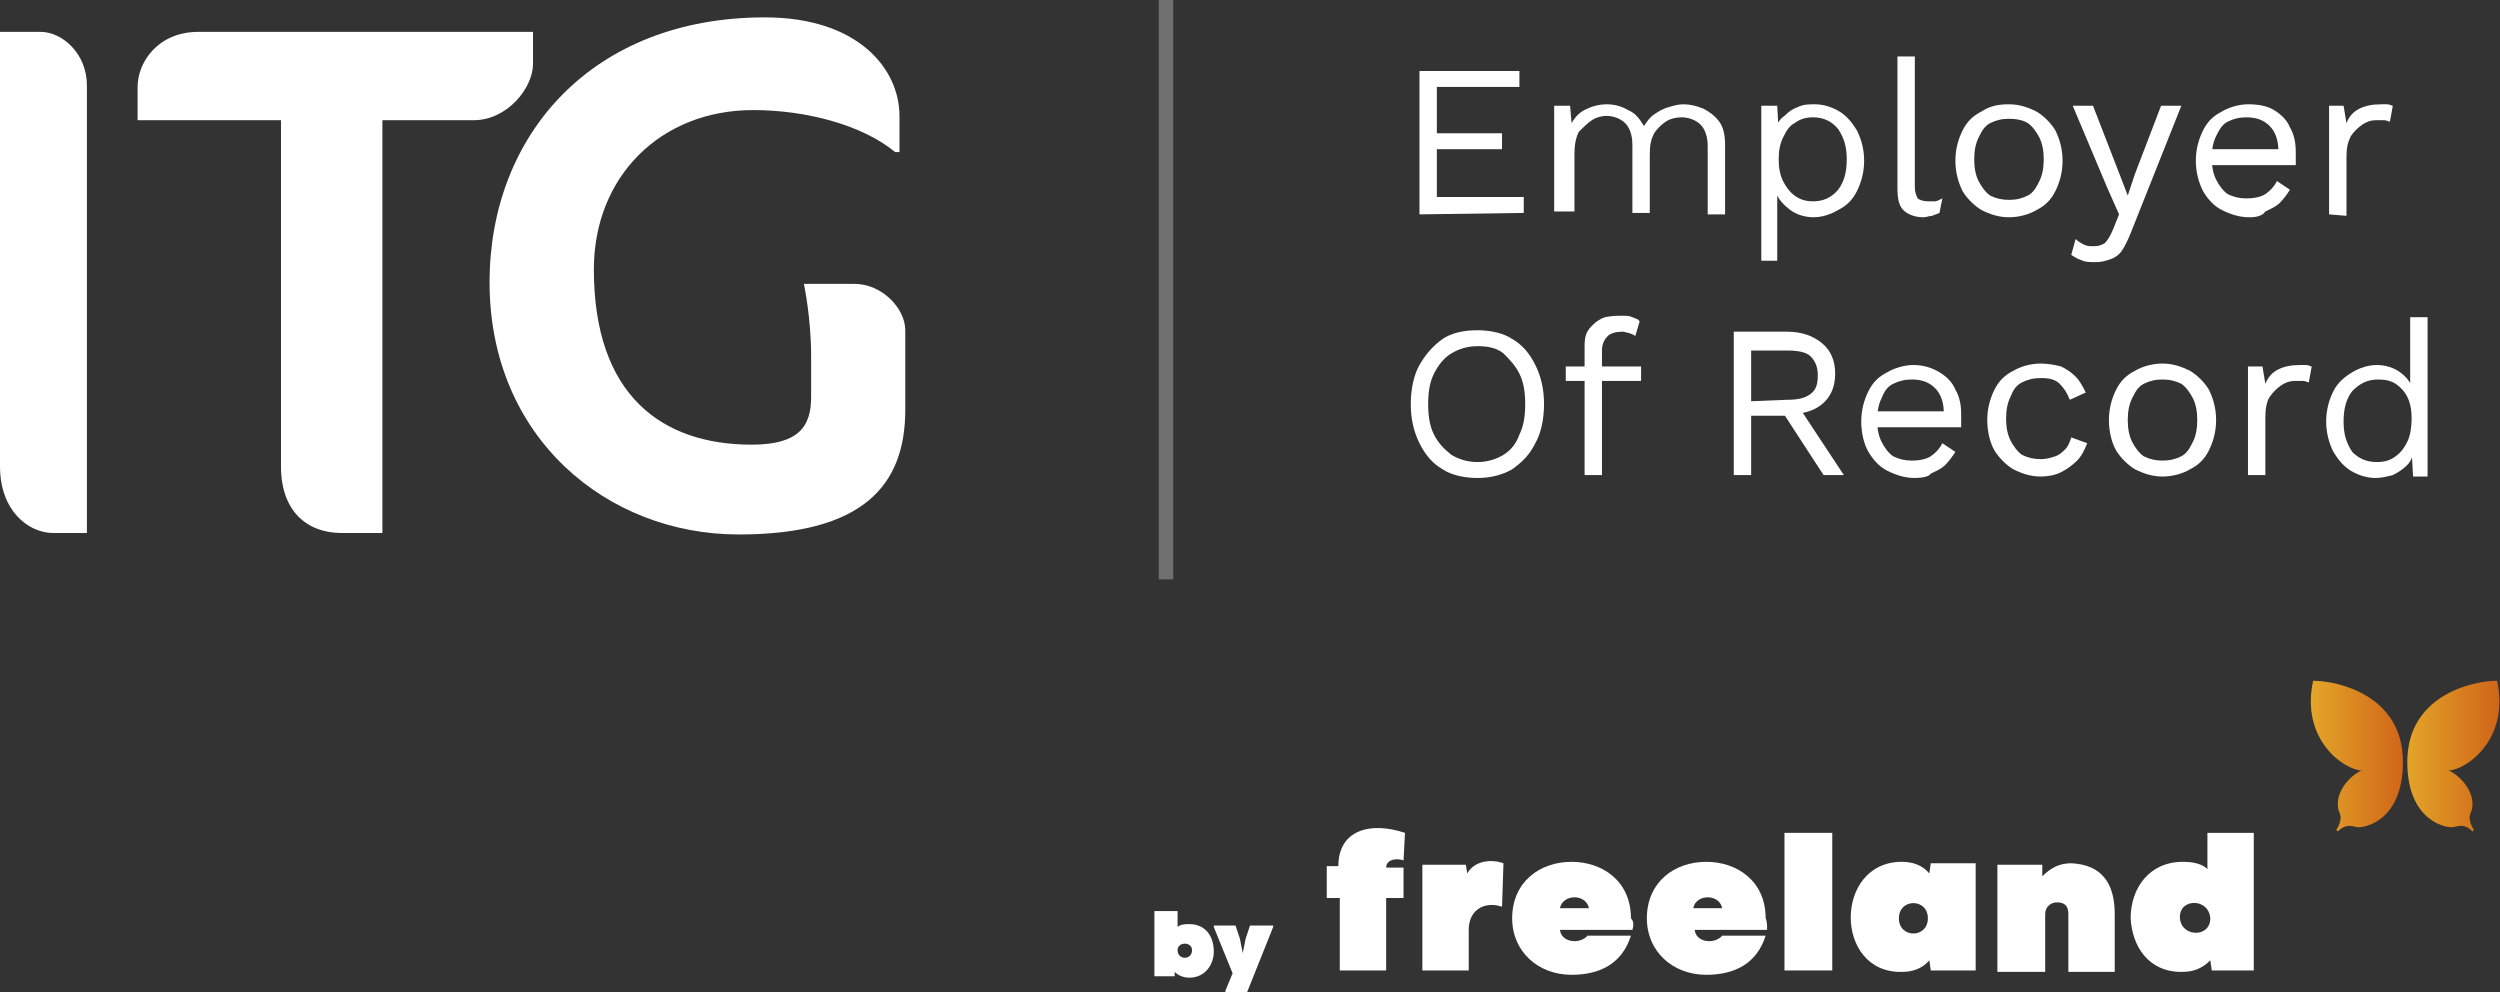 <?xml version="1.0" encoding="utf-8"?>
<!-- Generator: $$$/GeneralStr/196=Adobe Illustrator 27.6.0, SVG Export Plug-In . SVG Version: 6.00 Build 0)  -->
<svg version="1.1" id="Calque_1" xmlns="http://www.w3.org/2000/svg" xmlns:xlink="http://www.w3.org/1999/xlink" x="0px" y="0px"
	 viewBox="0 0 172.6 68.5" style="enable-background:new 0 0 172.6 68.5;" xml:space="preserve">
<rect x="0" y="0" width="172.6" height="68.5" fill="#333333" stroke="none"/>
<style type="text/css">
	.st0{display:none;fill:#FFFFFF;}
	.st1{opacity:0.3;fill:#FFFFFF;enable-background:new    ;}
	.st2{fill:#FFFFFF;}
	.st3{fill:url(#SVGID_1_);}
	.st4{fill:url(#SVGID_00000070080579365253057440000007110855061575858612_);}
</style>
<g id="Calque_1_00000089565801599530456940000001196452617166769554_">
	<path class="st0" d="M104.9,12.9v1h-6.4V4.8h1.1V13h5.3V12.9z M112.8,10.9h-5.3c0.1,0.7,0.3,1.3,0.7,1.7c0.4,0.4,0.9,0.6,1.6,0.6
		c0.5,0,0.9-0.1,1.3-0.3c0.3-0.2,0.6-0.4,0.7-0.8l0.9,0.5c-0.3,0.5-0.7,0.9-1.1,1.1c-0.5,0.3-1.1,0.4-1.8,0.4c-1.1,0-1.9-0.3-2.5-1
		c-0.6-0.6-0.9-1.5-0.9-2.7s0.3-2,0.9-2.7c0.6-0.6,1.4-1,2.4-1c0.7,0,1.2,0.1,1.7,0.4c0.5,0.3,0.8,0.7,1.1,1.2
		c0.2,0.5,0.4,1,0.4,1.7C112.8,10.4,112.8,10.7,112.8,10.9z M108.2,8.4c-0.4,0.4-0.6,0.9-0.7,1.5h4.2c-0.1-0.7-0.3-1.2-0.6-1.5
		c-0.4-0.4-0.8-0.6-1.4-0.6S108.6,8,108.2,8.4z M126.1,5.5c0.6,0.5,0.9,1.2,0.9,2.1c0,0.9-0.3,1.5-0.9,2.1c-0.6,0.6-1.3,0.8-2.3,0.8
		h-2.1V14h-1.1V4.8h3.3C124.8,4.8,125.5,5,126.1,5.5z M125.3,8.9c0.3-0.3,0.5-0.7,0.5-1.3c0-0.6-0.2-1-0.5-1.3s-0.9-0.4-1.6-0.4h-2
		v3.5h2C124.4,9.3,124.9,9.2,125.3,8.9z M134.6,7.8c0.6,0.6,0.9,1.5,0.9,2.7s-0.3,2-0.9,2.7c-0.6,0.6-1.4,1-2.5,1s-1.9-0.3-2.5-1
		c-0.6-0.6-0.9-1.5-0.9-2.7s0.3-2,0.9-2.7c0.6-0.6,1.4-1,2.5-1S134,7.2,134.6,7.8z M130.4,8.5c-0.4,0.5-0.6,1.1-0.6,2s0.2,1.5,0.6,2
		c0.4,0.5,1,0.7,1.7,0.7s1.3-0.2,1.7-0.7s0.6-1.1,0.6-2s-0.2-1.5-0.6-2c-0.4-0.5-1-0.7-1.7-0.7S130.8,8.1,130.4,8.5z M142.1,7
		l-0.2,1.1c-0.2-0.1-0.5-0.2-0.9-0.2c-0.3,0-0.6,0.1-0.9,0.3s-0.5,0.4-0.7,0.8c-0.2,0.3-0.3,0.8-0.3,1.3V14H138V7h0.9l0.1,1.1
		c0.4-0.9,1.1-1.3,2.2-1.3C141.6,6.9,141.9,6.9,142.1,7z M147.9,13.5c-0.5,0.4-1.1,0.6-1.8,0.6c-0.6,0-1-0.2-1.4-0.5
		s-0.5-0.8-0.6-1.4V8h-1.4V7h1.4V5.3l1.2-0.3v2h2.6v1h-2.6v4.1c0,0.3,0.1,0.6,0.3,0.8c0.2,0.2,0.4,0.3,0.8,0.3s0.8-0.2,1.2-0.5
		C147.6,12.7,147.9,13.5,147.9,13.5z M156.1,13.1L156,14c-0.3,0.1-0.5,0.1-0.8,0.1c-0.4,0-0.7-0.1-0.9-0.2c-0.2-0.2-0.3-0.4-0.4-0.8
		c-0.2,0.3-0.5,0.6-0.9,0.8c-0.4,0.2-0.9,0.3-1.3,0.3c-0.7,0-1.3-0.2-1.7-0.5s-0.7-0.8-0.7-1.4c0-0.5,0.2-1,0.7-1.4s1.1-0.7,2-0.8
		l1.9-0.3V9.4c0-0.5-0.1-0.8-0.4-1.1c-0.3-0.3-0.7-0.4-1.2-0.4s-0.9,0.1-1.2,0.3s-0.6,0.6-0.8,1l-0.8-0.6c0.2-0.5,0.5-0.9,1-1.2
		c0.5-0.4,1.1-0.5,1.8-0.5c0.8,0,1.5,0.2,2,0.6c0.5,0.4,0.8,1,0.8,1.8v3.4c0,0.2,0,0.3,0.1,0.4s0.2,0.1,0.4,0.1
		C155.7,13.2,155.9,13.2,156.1,13.1L156.1,13.1z M153.3,12.7c0.4-0.3,0.6-0.6,0.6-1.1v-1l-1.6,0.4c-0.6,0.1-1.1,0.3-1.4,0.5
		c-0.3,0.2-0.5,0.5-0.5,0.8s0.1,0.5,0.3,0.7s0.5,0.2,0.9,0.2C152.3,13.2,152.8,13,153.3,12.7z M163.5,13.6c0.4,0.3,0.6,0.7,0.6,1.2
		c0,0.4-0.2,0.8-0.5,1.2c-0.3,0.3-0.7,0.6-1.3,0.8c-0.5,0.2-1.1,0.3-1.7,0.3c-1.1,0-1.9-0.2-2.4-0.5s-0.8-0.8-0.8-1.3
		c0-0.3,0.1-0.6,0.3-0.8s0.5-0.4,0.9-0.5c-0.3-0.1-0.5-0.3-0.7-0.5s-0.3-0.5-0.3-0.8s0.1-0.6,0.3-0.9c0.2-0.2,0.4-0.4,0.8-0.5
		c-0.3-0.2-0.6-0.5-0.8-0.8s-0.3-0.7-0.3-1.1c0-0.5,0.1-0.9,0.4-1.2c0.2-0.4,0.6-0.6,1-0.8c0.5-0.4,1-0.5,1.6-0.5
		c0.5,0,1,0.1,1.4,0.3c0.3-1,0.9-1.4,2-1.4l0.3,1c-0.9,0-1.5,0.3-1.7,0.8c0.3,0.2,0.5,0.5,0.7,0.8s0.2,0.6,0.2,1
		c0,0.5-0.1,0.9-0.4,1.2c-0.2,0.4-0.6,0.6-1,0.8s-0.9,0.3-1.5,0.3c-0.4,0-0.8,0-1.1-0.1c-0.3,0.1-0.5,0.2-0.6,0.3s-0.2,0.3-0.2,0.6
		c0,0.2,0.1,0.4,0.3,0.6s0.4,0.2,0.7,0.2h2.3C162.6,13.1,163.2,13.3,163.5,13.6z M162.4,15.7c0.4-0.2,0.6-0.5,0.6-0.8
		s-0.1-0.5-0.3-0.6s-0.6-0.2-1.1-0.2h-1.9c-0.4,0-0.8,0.1-1,0.2c-0.2,0.2-0.3,0.4-0.3,0.6c0,0.4,0.2,0.6,0.6,0.8
		c0.4,0.2,1,0.3,1.7,0.3C161.5,16.1,162,16,162.4,15.7z M159.4,8.2c-0.3,0.3-0.5,0.6-0.5,1s0.2,0.8,0.5,1.1s0.7,0.4,1.2,0.4
		s0.9-0.1,1.2-0.4s0.5-0.6,0.5-1.1c0-0.4-0.2-0.8-0.5-1c-0.3-0.3-0.7-0.4-1.2-0.4S159.7,7.9,159.4,8.2z M172,10.9h-5.3
		c0.1,0.7,0.3,1.3,0.7,1.7s0.9,0.6,1.6,0.6c0.5,0,0.9-0.1,1.3-0.3c0.3-0.2,0.6-0.4,0.7-0.8l0.9,0.5c-0.3,0.5-0.7,0.9-1.1,1.1
		c-0.5,0.3-1.1,0.4-1.8,0.4c-1.1,0-1.9-0.3-2.5-1c-0.6-0.6-0.9-1.5-0.9-2.7s0.3-2,0.9-2.7c0.6-0.6,1.4-1,2.4-1
		c0.7,0,1.2,0.1,1.7,0.4c0.5,0.3,0.8,0.7,1.1,1.2c0.2,0.5,0.4,1,0.4,1.7C172.1,10.4,172.1,10.7,172,10.9L172,10.9z M167.5,8.4
		c-0.4,0.4-0.6,0.9-0.7,1.5h4.2c-0.1-0.7-0.3-1.2-0.6-1.5C170,8,169.5,7.8,169,7.8C168.3,7.8,167.8,8,167.5,8.4z M105,25.6l-1,0.8
		c-0.3-0.6-0.6-1.1-1-1.3c-0.4-0.3-0.9-0.4-1.6-0.4s-1.3,0.1-1.7,0.4c-0.4,0.3-0.6,0.7-0.6,1.1c0,0.3,0.1,0.5,0.2,0.7
		c0.2,0.2,0.4,0.4,0.8,0.5s0.9,0.3,1.5,0.4c1.2,0.2,2.1,0.5,2.6,0.9s0.8,1,0.8,1.7c0,0.5-0.1,1-0.4,1.4s-0.7,0.7-1.3,0.9
		c-0.5,0.2-1.2,0.3-1.9,0.3c-0.9,0-1.7-0.2-2.4-0.5c-0.7-0.4-1.2-0.8-1.5-1.5l1-0.8c0.3,0.6,0.6,1,1.1,1.3s1.1,0.5,1.8,0.5
		s1.3-0.1,1.7-0.4c0.4-0.3,0.6-0.6,0.6-1.1c0-0.4-0.2-0.7-0.6-1c-0.4-0.2-1-0.4-2-0.6c-1.2-0.2-2.1-0.5-2.6-0.9s-0.8-1-0.8-1.7
		c0-0.5,0.1-1,0.4-1.4s0.7-0.8,1.2-1s1.1-0.4,1.8-0.4C103.1,23.6,104.3,24.3,105,25.6z M113.8,32.1l-0.1,0.9
		c-0.3,0.1-0.5,0.1-0.8,0.1c-0.4,0-0.7-0.1-0.9-0.2c-0.2-0.2-0.3-0.4-0.4-0.8c-0.2,0.3-0.5,0.6-0.9,0.8s-0.9,0.3-1.3,0.3
		c-0.7,0-1.3-0.2-1.7-0.5c-0.4-0.3-0.7-0.8-0.7-1.4c0-0.5,0.2-1,0.7-1.4s1.1-0.7,2-0.8l1.9-0.3v-0.4c0-0.5-0.1-0.8-0.4-1.1
		s-0.7-0.4-1.2-0.4s-0.9,0.1-1.2,0.3c-0.3,0.2-0.6,0.6-0.8,1l-0.8-0.6c0.2-0.5,0.5-0.9,1-1.2s1.1-0.5,1.8-0.5c0.8,0,1.5,0.2,2,0.6
		c0.5,0.4,0.8,1,0.8,1.8v3.4c0,0.2,0,0.3,0.1,0.4c0.1,0.1,0.2,0.1,0.4,0.1S113.6,32.2,113.8,32.1z M110.9,31.7
		c0.4-0.3,0.6-0.6,0.6-1.1v-1L110,30c-0.6,0.1-1.1,0.3-1.4,0.5s-0.5,0.5-0.5,0.8s0.1,0.5,0.3,0.7c0.2,0.2,0.5,0.2,0.9,0.2
		C110,32.2,110.5,32,110.9,31.7z M116.8,31.1c0,0.4,0.1,0.6,0.2,0.7c0.1,0.1,0.3,0.2,0.6,0.2h0.5c0.1,0,0.3-0.1,0.5-0.2l-0.2,1.1
		c-0.3,0.1-0.7,0.2-1,0.2c-0.6,0-1-0.2-1.3-0.5s-0.4-0.8-0.4-1.4v-8.5h1.1C116.8,22.7,116.8,31.1,116.8,31.1z M126.7,32.1l-0.1,0.9
		c-0.3,0.1-0.5,0.1-0.8,0.1c-0.4,0-0.7-0.1-0.9-0.2c-0.2-0.2-0.3-0.4-0.4-0.8c-0.2,0.3-0.5,0.6-0.9,0.8s-0.9,0.3-1.3,0.3
		c-0.7,0-1.3-0.2-1.7-0.5s-0.7-0.8-0.7-1.4c0-0.5,0.2-1,0.7-1.4s1.1-0.7,2-0.8l1.9-0.3v-0.4c0-0.5-0.1-0.8-0.4-1.1s-0.7-0.4-1.2-0.4
		s-0.9,0.1-1.2,0.3s-0.6,0.6-0.8,1l-0.9-0.6c0.2-0.5,0.5-0.9,1-1.2s1.1-0.5,1.8-0.5c0.8,0,1.5,0.2,2,0.6c0.5,0.4,0.8,1,0.8,1.8v3.4
		c0,0.2,0,0.3,0.1,0.4c0.1,0.1,0.2,0.1,0.4,0.1C126.3,32.2,126.5,32.2,126.7,32.1z M123.8,31.7c0.4-0.3,0.6-0.6,0.6-1.1v-1l-1.5,0.4
		c-0.6,0.1-1.1,0.3-1.4,0.5c-0.3,0.2-0.5,0.4-0.5,0.8c0,0.3,0.1,0.5,0.3,0.7s0.5,0.2,0.9,0.2C122.9,32.2,123.4,32,123.8,31.7z
		 M132.7,26l-0.2,1.1c-0.2-0.1-0.5-0.2-0.9-0.2c-0.3,0-0.6,0.1-0.9,0.3c-0.3,0.2-0.5,0.4-0.7,0.8c-0.2,0.3-0.3,0.8-0.3,1.3V33h-1.1
		v-7h0.9l0.2,1.1c0.4-0.9,1.1-1.3,2.2-1.3C132.3,25.9,132.5,25.9,132.7,26z M134.6,24.4c-0.2-0.2-0.2-0.4-0.2-0.6s0.1-0.5,0.2-0.6
		c0.2-0.2,0.4-0.2,0.6-0.2s0.5,0.1,0.6,0.2s0.2,0.4,0.2,0.6c0,0.2-0.1,0.5-0.2,0.6c-0.2,0.2-0.4,0.2-0.6,0.2S134.8,24.6,134.6,24.4z
		 M135.8,33h-1.1v-7h1.1V33z M145,32.1l-0.1,0.9c-0.3,0.1-0.5,0.1-0.8,0.1c-0.4,0-0.7-0.1-0.9-0.2c-0.2-0.2-0.3-0.4-0.4-0.8
		c-0.2,0.3-0.5,0.6-0.9,0.8s-0.9,0.3-1.3,0.3c-0.7,0-1.3-0.2-1.7-0.5s-0.7-0.8-0.7-1.4c0-0.5,0.2-1,0.7-1.4s1.1-0.7,2-0.8l1.9-0.3
		v-0.4c0-0.5-0.1-0.8-0.4-1.1c-0.3-0.3-0.7-0.4-1.2-0.4s-0.9,0.1-1.2,0.3s-0.6,0.6-0.8,1l-0.8-0.6c0.2-0.5,0.5-0.9,1-1.2
		s1.1-0.5,1.8-0.5c0.8,0,1.5,0.2,2,0.6c0.5,0.4,0.8,1,0.8,1.8v3.4c0,0.2,0,0.3,0.1,0.4c0.1,0.1,0.2,0.1,0.4,0.1
		C144.6,32.2,144.8,32.2,145,32.1L145,32.1z M142.2,31.7c0.4-0.3,0.6-0.6,0.6-1.1v-1l-1.6,0.4c-0.6,0.1-1.1,0.3-1.4,0.5
		c-0.3,0.2-0.5,0.5-0.5,0.8s0.1,0.5,0.3,0.7s0.5,0.2,0.9,0.2C141.2,32.2,141.7,32,142.2,31.7z M148,31.1c0,0.4,0.1,0.6,0.2,0.7
		s0.3,0.2,0.6,0.2h0.5c0.1,0,0.3-0.1,0.5-0.2l-0.2,1.1c-0.3,0.1-0.7,0.2-1,0.2c-0.6,0-1-0.2-1.3-0.5s-0.4-0.8-0.4-1.4v-8.5h1.1
		L148,31.1L148,31.1z"/>
	<path class="st1" d="M80,0h1v40h-1V0z"/>
	<path class="st2" d="M0,2.2v30c0,3,1.9,4.6,3.7,4.6H6V5.9c0-2.2-1.7-3.7-3.2-3.7H0z M13.7,2.2c-2.8,0-4.2,2.1-4.2,3.8v2.3h9.9v23.9
		c0,3.1,1.8,4.6,4.2,4.6h2.8V8.3h6.3c2.3,0,4.1-2.2,4.1-3.9V2.2H13.7z M33.8,19.5c0,10.7,8.1,17.4,17.2,17.4
		c8.6,0,11.5-3.4,11.5-8.6v-5.5c0-1.5-1.6-3.2-3.5-3.2h-3.5c0,0,0.5,2.3,0.5,5v2.8c0,2-0.8,3.3-4.1,3.3c-6.2,0-10.9-3.4-10.9-12.1
		c0-6.4,4.6-11,11-11c3.6,0,7.5,1,9.8,2.9h0.3V8c0-3.2-2.8-6.8-9.3-6.8C40.9,1.2,33.8,9.3,33.8,19.5"/>
</g>
<g id="Calque_2_00000050647007775745422630000014133020764121043841_">
	<g>
		<path class="st2" d="M98,14.8V4.9h6.9V6h-5.7v3.2h4.5v1.1h-4.5v3.3h6v1.1L98,14.8L98,14.8z"/>
		<path class="st2" d="M107.3,14.8V7.3h1.1l0.1,1.2c0.3-0.5,0.6-0.8,1.1-1c0.4-0.2,0.9-0.3,1.3-0.3c0.5,0,1,0.1,1.5,0.4
			c0.5,0.2,0.8,0.6,1.1,1.1c0.2-0.3,0.4-0.6,0.7-0.8c0.3-0.2,0.6-0.4,1-0.5c0.3-0.1,0.7-0.2,1-0.2c0.5,0,0.9,0.1,1.4,0.3
			c0.4,0.2,0.8,0.5,1.1,0.9c0.3,0.4,0.4,1,0.4,1.6v4.8h-1.2v-4.7c0-0.7-0.2-1.2-0.5-1.5s-0.8-0.5-1.3-0.5c-0.4,0-0.8,0.1-1.1,0.3
			s-0.6,0.5-0.8,0.8c-0.2,0.4-0.3,0.8-0.3,1.4v4.1h-1.2V10c0-0.7-0.2-1.2-0.5-1.5S111.4,8,110.9,8c-0.3,0-0.7,0.1-1,0.3
			c-0.3,0.2-0.6,0.5-0.9,0.8c-0.2,0.4-0.3,0.9-0.3,1.5v4h-1.4C107.3,14.6,107.3,14.8,107.3,14.8z"/>
		<path class="st2" d="M121.6,18V7.3h1.1l0.1,1.8l-0.2-0.2c0.1-0.4,0.3-0.7,0.6-0.9c0.3-0.3,0.6-0.5,0.9-0.6
			c0.4-0.2,0.8-0.2,1.2-0.2c0.6,0,1.2,0.2,1.7,0.5s0.9,0.8,1.2,1.3c0.3,0.6,0.5,1.3,0.5,2.1c0,0.8-0.2,1.5-0.5,2.1
			c-0.3,0.6-0.7,1-1.3,1.3c-0.5,0.3-1.1,0.5-1.7,0.5c-0.6,0-1.2-0.2-1.6-0.5s-0.8-0.7-1-1.2l0.1-0.2V18H121.6z M125.2,13.9
			c0.7,0,1.3-0.3,1.7-0.8s0.6-1.2,0.6-2.1s-0.2-1.5-0.6-2.1c-0.4-0.5-1-0.8-1.7-0.8c-0.5,0-0.9,0.1-1.3,0.4c-0.4,0.2-0.6,0.6-0.8,1
			s-0.3,0.9-0.3,1.5s0.1,1.1,0.3,1.5s0.5,0.8,0.8,1C124.3,13.8,124.7,13.9,125.2,13.9z"/>
		<path class="st2" d="M132.2,3.9v9c0,0.4,0.1,0.6,0.2,0.8c0.1,0.1,0.4,0.2,0.7,0.2c0.2,0,0.4,0,0.5,0s0.3-0.1,0.5-0.2l-0.2,1
			c-0.2,0.1-0.3,0.1-0.5,0.2c-0.2,0-0.4,0.1-0.6,0.1c-0.6,0-1.1-0.2-1.4-0.5c-0.3-0.3-0.4-0.8-0.4-1.5V3.9H132.2z"/>
		<path class="st2" d="M138.7,7.2c0.7,0,1.3,0.2,1.9,0.5c0.5,0.3,1,0.8,1.3,1.3c0.3,0.6,0.5,1.3,0.5,2.1s-0.2,1.5-0.5,2.1
			s-0.7,1-1.3,1.3c-0.5,0.3-1.2,0.5-1.9,0.5s-1.3-0.2-1.9-0.5c-0.5-0.3-1-0.8-1.3-1.3c-0.3-0.6-0.5-1.3-0.5-2.1s0.2-1.5,0.5-2.1
			s0.7-1,1.3-1.3C137.4,7.3,138,7.2,138.7,7.2z M138.7,8.2c-0.5,0-0.9,0.1-1.3,0.3c-0.4,0.2-0.6,0.6-0.8,1s-0.3,0.9-0.3,1.5
			s0.1,1.1,0.3,1.5s0.5,0.8,0.8,1c0.4,0.2,0.8,0.3,1.3,0.3s0.9-0.1,1.3-0.3c0.4-0.2,0.6-0.6,0.8-1s0.3-0.9,0.3-1.5s-0.1-1.1-0.3-1.5
			s-0.5-0.8-0.8-1S139.2,8.2,138.7,8.2z"/>
		<path class="st2" d="M150.6,7.3l-3.5,8.8c-0.2,0.5-0.4,0.9-0.6,1.2c-0.2,0.3-0.5,0.5-0.8,0.6s-0.6,0.2-1,0.2c-0.3,0-0.7,0-0.9-0.1
			c-0.3-0.1-0.5-0.2-0.8-0.4l0.3-1.1c0.2,0.2,0.4,0.3,0.6,0.4s0.4,0.1,0.7,0.1s0.5-0.1,0.7-0.2c0.2-0.2,0.4-0.5,0.6-1l0.4-1
			l-0.8-1.8l-2.4-5.7h1.4l1.9,4.9l0.5,1.3l0.5-1.5l1.8-4.7C149.2,7.3,150.6,7.3,150.6,7.3z"/>
		<path class="st2" d="M155.3,15c-0.7,0-1.3-0.2-1.9-0.5c-0.6-0.3-1-0.8-1.3-1.3c-0.3-0.6-0.5-1.3-0.5-2.1s0.2-1.5,0.5-2.1
			s0.7-1,1.3-1.3c0.5-0.3,1.2-0.5,1.8-0.5c0.7,0,1.3,0.1,1.8,0.4c0.5,0.3,0.9,0.7,1.1,1.2c0.3,0.5,0.4,1.1,0.4,1.7
			c0,0.2,0,0.3,0,0.5s0,0.3,0,0.4h-6.1v-1.1h5.5l-0.6,0.1c0-0.7-0.2-1.3-0.6-1.7c-0.4-0.4-0.9-0.6-1.6-0.6c-0.5,0-0.9,0.1-1.3,0.3
			c-0.4,0.2-0.6,0.6-0.8,1s-0.3,0.9-0.3,1.5s0.1,1.1,0.3,1.5s0.5,0.8,0.8,1c0.4,0.2,0.8,0.3,1.3,0.3s1-0.1,1.3-0.3
			c0.3-0.2,0.6-0.5,0.8-0.9l0.9,0.6c-0.2,0.3-0.4,0.6-0.7,0.9s-0.6,0.4-1,0.6C156.2,14.9,155.8,15,155.3,15z"/>
		<path class="st2" d="M160.8,14.8V7.3h1l0.2,1.2c0.2-0.5,0.5-0.8,0.9-1s0.9-0.3,1.5-0.3c0.1,0,0.3,0,0.4,0c0.2,0,0.3,0.1,0.4,0.1
			L165,8.4c-0.1,0-0.2-0.1-0.4-0.1c-0.1,0-0.3,0-0.6,0s-0.6,0.1-0.9,0.3c-0.3,0.2-0.6,0.5-0.8,0.8c-0.2,0.4-0.3,0.8-0.3,1.4v4.1
			L160.8,14.8L160.8,14.8z"/>
		<path class="st2" d="M102,22.8c0.9,0,1.8,0.2,2.4,0.6c0.7,0.4,1.2,1,1.6,1.8s0.6,1.7,0.6,2.7s-0.2,2-0.6,2.7
			c-0.4,0.8-0.9,1.3-1.6,1.8c-0.7,0.4-1.5,0.6-2.4,0.6s-1.8-0.2-2.4-0.6c-0.7-0.4-1.2-1-1.6-1.8s-0.6-1.7-0.6-2.7s0.2-2,0.6-2.7
			s0.9-1.3,1.6-1.8C100.2,23,101,22.8,102,22.8z M102,23.9c-0.7,0-1.3,0.2-1.8,0.5c-0.5,0.3-0.9,0.8-1.2,1.4
			c-0.3,0.6-0.4,1.3-0.4,2.1s0.1,1.5,0.4,2.1s0.7,1,1.2,1.4c0.5,0.3,1.1,0.5,1.8,0.5c0.7,0,1.3-0.2,1.8-0.5s0.9-0.8,1.1-1.4
			c0.3-0.6,0.4-1.3,0.4-2.1s-0.1-1.5-0.4-2.1s-0.7-1-1.1-1.4C103.3,24,102.7,23.9,102,23.9z"/>
		<path class="st2" d="M113.3,25.3v1h-5.2v-1H113.3z M112,21.8c0.3,0,0.5,0,0.7,0.1s0.4,0.1,0.5,0.3l-0.3,1
			c-0.1-0.1-0.2-0.1-0.4-0.2c-0.1,0-0.3-0.1-0.5-0.1c-0.4,0-0.8,0.1-1,0.3s-0.4,0.5-0.4,1v1.1v0.4v7.1h-1.2V24c0-0.3,0-0.6,0.1-0.9
			s0.3-0.5,0.5-0.7s0.5-0.4,0.8-0.5C111.3,21.8,111.6,21.8,112,21.8z"/>
		<path class="st2" d="M123.4,22.9c1,0,1.8,0.3,2.4,0.8c0.6,0.5,0.9,1.2,0.9,2.1s-0.3,1.6-0.9,2.1c-0.6,0.5-1.4,0.7-2.4,0.7
			l-0.1,0.1h-2.4v4.1h-1.2v-9.9C119.7,22.9,123.4,22.9,123.4,22.9z M123.4,27.6c0.7,0,1.2-0.1,1.6-0.4s0.5-0.7,0.5-1.3
			s-0.2-1-0.5-1.3s-0.9-0.4-1.6-0.4h-2.5v3.5L123.4,27.6L123.4,27.6z M124,27.8l3.3,5h-1.4l-2.8-4.3L124,27.8z"/>
		<path class="st2" d="M132.2,33c-0.7,0-1.3-0.2-1.9-0.5c-0.6-0.3-1-0.8-1.3-1.3s-0.5-1.3-0.5-2.1s0.2-1.5,0.5-2.1s0.7-1,1.3-1.3
			c0.5-0.3,1.2-0.5,1.8-0.5c0.7,0,1.3,0.2,1.8,0.5s0.9,0.7,1.1,1.2c0.3,0.5,0.4,1.1,0.4,1.7c0,0.2,0,0.3,0,0.5c0,0.1,0,0.3,0,0.4
			h-6.1v-1.1h5.5l-0.6,0.1c0-0.7-0.2-1.3-0.6-1.7c-0.4-0.4-0.9-0.6-1.6-0.6c-0.5,0-0.9,0.1-1.3,0.3c-0.4,0.2-0.6,0.5-0.8,1
			c-0.2,0.4-0.3,0.9-0.3,1.5s0.1,1.1,0.3,1.5s0.5,0.8,0.8,1c0.4,0.2,0.8,0.3,1.3,0.3s1-0.1,1.3-0.3s0.6-0.5,0.8-0.9l0.9,0.6
			c-0.2,0.3-0.4,0.6-0.7,0.9s-0.6,0.4-1,0.6C133.2,32.9,132.7,33,132.2,33z"/>
		<path class="st2" d="M140.9,25.1c0.5,0,1,0.1,1.4,0.2c0.4,0.2,0.7,0.4,1,0.7s0.5,0.7,0.7,1.1l-1.1,0.5c-0.2-0.5-0.4-0.8-0.7-1.1
			s-0.7-0.4-1.3-0.4c-0.5,0-0.9,0.1-1.3,0.3c-0.4,0.2-0.6,0.5-0.8,1c-0.2,0.4-0.3,0.9-0.3,1.5s0.1,1.1,0.3,1.5s0.5,0.8,0.8,1
			c0.4,0.2,0.8,0.3,1.3,0.3c0.4,0,0.7-0.1,1-0.2s0.5-0.3,0.7-0.5s0.3-0.5,0.4-0.8l1.1,0.4c-0.2,0.5-0.4,0.9-0.7,1.2
			s-0.7,0.6-1.1,0.8c-0.4,0.2-0.9,0.3-1.4,0.3c-0.7,0-1.3-0.2-1.9-0.5c-0.5-0.3-1-0.8-1.3-1.3s-0.5-1.3-0.5-2.1s0.2-1.5,0.5-2.1
			s0.7-1,1.3-1.3C139.5,25.3,140.2,25.1,140.9,25.1z"/>
		<path class="st2" d="M149.3,25.1c0.7,0,1.3,0.2,1.9,0.5c0.5,0.3,1,0.8,1.3,1.3c0.3,0.6,0.5,1.3,0.5,2.1s-0.2,1.5-0.5,2.1
			s-0.7,1-1.3,1.3c-0.5,0.3-1.2,0.5-1.9,0.5s-1.3-0.2-1.9-0.5c-0.5-0.3-1-0.8-1.3-1.3s-0.5-1.3-0.5-2.1s0.2-1.5,0.5-2.1
			s0.7-1,1.3-1.3C147.9,25.3,148.6,25.1,149.3,25.1z M149.3,26.2c-0.5,0-0.9,0.1-1.3,0.3c-0.4,0.2-0.6,0.6-0.8,1s-0.3,0.9-0.3,1.5
			s0.1,1.1,0.3,1.5s0.5,0.8,0.8,1c0.4,0.2,0.8,0.3,1.3,0.3s0.9-0.1,1.3-0.3c0.4-0.2,0.6-0.6,0.8-1s0.3-0.9,0.3-1.5s-0.1-1.1-0.3-1.5
			s-0.5-0.8-0.8-1C150.2,26.3,149.8,26.2,149.3,26.2z"/>
		<path class="st2" d="M155.2,32.8v-7.5h1l0.2,1.2c0.2-0.5,0.5-0.8,0.9-1s0.9-0.3,1.5-0.3c0.1,0,0.3,0,0.4,0c0.2,0,0.3,0.1,0.4,0.1
			l-0.2,1.1c-0.1,0-0.2-0.1-0.4-0.1c-0.1,0-0.3,0-0.6,0s-0.6,0.1-0.9,0.3c-0.3,0.2-0.6,0.5-0.8,0.8s-0.3,0.8-0.3,1.4v4H155.2z"/>
		<path class="st2" d="M164,33c-0.6,0-1.2-0.2-1.7-0.5s-0.9-0.8-1.2-1.3c-0.3-0.6-0.5-1.3-0.5-2.1s0.2-1.5,0.5-2.1s0.8-1,1.3-1.3
			s1.1-0.5,1.7-0.5c0.6,0,1.2,0.2,1.6,0.5s0.8,0.7,0.9,1.3l-0.2,0.1v-5.2h1.2v11h-1l-0.1-1.8l0.2-0.1c-0.1,0.4-0.2,0.8-0.5,1.1
			s-0.6,0.5-1,0.7C164.8,32.9,164.4,33,164,33z M164.1,31.9c0.5,0,0.9-0.1,1.3-0.4s0.6-0.6,0.8-1s0.3-1,0.3-1.6s-0.1-1.1-0.3-1.5
			s-0.5-0.7-0.8-0.9s-0.7-0.3-1.2-0.3c-0.8,0-1.3,0.3-1.8,0.8c-0.4,0.5-0.6,1.2-0.6,2.1s0.2,1.5,0.6,2.1
			C162.8,31.6,163.3,31.9,164.1,31.9z"/>
	</g>
</g>
<g>
	<g>
		<g>
			<path class="st2" d="M92.4,59.8c0-2.5,2.2-3.1,4.6-2.3l-0.1,1.9c-0.6-0.2-1.2,0-1.2,0.5h1.2V62h-1.2v5h-3.2v-5h-0.9v-2.2
				C91.5,59.8,92.4,59.8,92.4,59.8z"/>
			<path class="st2" d="M101.4,67h-3.2v-7.3h3l0.1,0.6c0.5-0.9,1.7-1,2.5-0.7l-0.1,3c-1.2-0.4-2.3,0.2-2.3,1.6V67L101.4,67z"/>
			<path class="st2" d="M112.7,64.2h-5c0.1,0.9,1.4,1,1.9,0.4h3c-0.6,1.9-2.1,2.7-4.1,2.7c-2.3,0-4.1-1.6-4.1-3.9
				c0-2.5,1.9-3.9,4.1-3.9c2.1,0,4.1,1.3,4.1,3.9C112.8,63.6,112.8,63.9,112.7,64.2z M109.7,62.7c-0.2-1-1.8-1-2,0H109.7z"/>
			<path class="st2" d="M122,64.2h-5c0.1,0.9,1.4,1,1.9,0.4h3c-0.6,1.9-2.1,2.7-4.1,2.7c-2.3,0-4.1-1.6-4.1-3.9
				c0-2.5,1.9-3.9,4.1-3.9c2.1,0,4.1,1.3,4.1,3.9C122,63.6,122,63.9,122,64.2z M118.9,62.7c-0.2-1-1.8-1-2,0H118.9z"/>
			<path class="st2" d="M126.5,57.5V67h-3.3v-9.5H126.5z"/>
			<path class="st2" d="M136.4,67h-3.1l-0.1-0.7c-0.5,0.6-1.2,0.8-1.9,0.8c-4.7,0.1-4.7-7.6,0-7.6c0.7,0,1.4,0.2,1.9,0.8l0.1-0.7
				h3.1V67z M133.1,63.4c0-1.4-2-1.4-2,0S133.1,64.8,133.1,63.4z"/>
			<path class="st2" d="M141,59.7v0.8c0.6-0.6,1.2-0.9,2-0.9c2.2,0.1,3,1.5,3,3.5v4h-3.2v-4c0-0.6-0.3-0.8-0.8-0.8
				c-0.4,0-0.8,0.3-0.8,0.8v4h-3.3c0-3.2,0-4.2,0-7.4H141z"/>
			<path class="st2" d="M155.8,67h-3.1l-0.1-0.7c-0.6,0.6-1.2,0.8-2,0.8c-2.3,0-3.4-1.8-3.5-3.7c0-2.1,1.3-3.9,3.6-3.9
				c0.6,0,1.3,0.1,1.7,0.5v-2.5c1.1,0,2.2,0,3.2,0V67H155.8z M150.5,63.3c0,1.4,2.1,1.5,2.1,0.1C152.5,62,150.5,62,150.5,63.3z"/>
		</g>
		<g>
			
				<linearGradient id="SVGID_1_" gradientUnits="userSpaceOnUse" x1="-7046.698" y1="762.2" x2="-7053.046" y2="762.2" gradientTransform="matrix(-1 0 0 1 -6880.522 -710)">
				<stop  offset="0" style="stop-color:#E3A528"/>
				<stop  offset="1" style="stop-color:#D06519"/>
			</linearGradient>
			<path class="st3" d="M172.4,47c0.9,4.1-2.2,6.2-3.4,6.2l0,0c0.3,0,1.7,1,1.7,2.3c0,0.5-0.2,0.7-0.2,0.9c0,0.3,0.1,0.6,0.3,0.9
				l-0.1,0.1c-0.5-0.5-0.9-0.4-1.3-0.3c-0.5,0.1-3.2-0.4-3.2-4.5C166.2,48,170.7,47,172.4,47z"/>
			
				<linearGradient id="SVGID_00000096741214157853893060000008861240170175715740_" gradientUnits="userSpaceOnUse" x1="-3831.221" y1="762.2" x2="-3824.873" y2="762.2" gradientTransform="matrix(1 0 0 1 3990.781 -710)">
				<stop  offset="0" style="stop-color:#E3A528"/>
				<stop  offset="1" style="stop-color:#D06519"/>
			</linearGradient>
			<path style="fill:url(#SVGID_00000096741214157853893060000008861240170175715740_);" d="M159.7,47c-0.9,4.1,2.2,6.2,3.4,6.2l0,0
				c-0.3,0-1.7,1-1.7,2.3c0,0.5,0.2,0.7,0.2,0.9c0,0.3-0.1,0.6-0.3,0.9l0.1,0.1c0.5-0.5,0.9-0.4,1.3-0.3c0.5,0.1,3.2-0.4,3.2-4.5
				C165.9,48,161.4,47,159.7,47z"/>
		</g>
	</g>
	<g>
		<path class="st2" d="M81.3,62.9V64c0.2-0.2,0.6-0.2,0.8-0.2c1.1,0,1.7,0.8,1.7,1.9c0,0.9-0.6,1.8-1.7,1.8c-0.3,0-0.7-0.1-1-0.4
			v0.3h-1.4v-4.5C80.3,62.9,80.8,62.9,81.3,62.9z M82.3,65.6c0-0.6-1-0.6-1,0C81.3,66.3,82.3,66.3,82.3,65.6z"/>
		<path class="st2" d="M86,64.8l0.3-0.9h1.6V64l-1.8,4.5h-1.5v-0.1l0.5-1.2L83.8,64v-0.1h1.5l0.3,0.9l0.2,1L86,64.8z"/>
	</g>
</g>
</svg>
